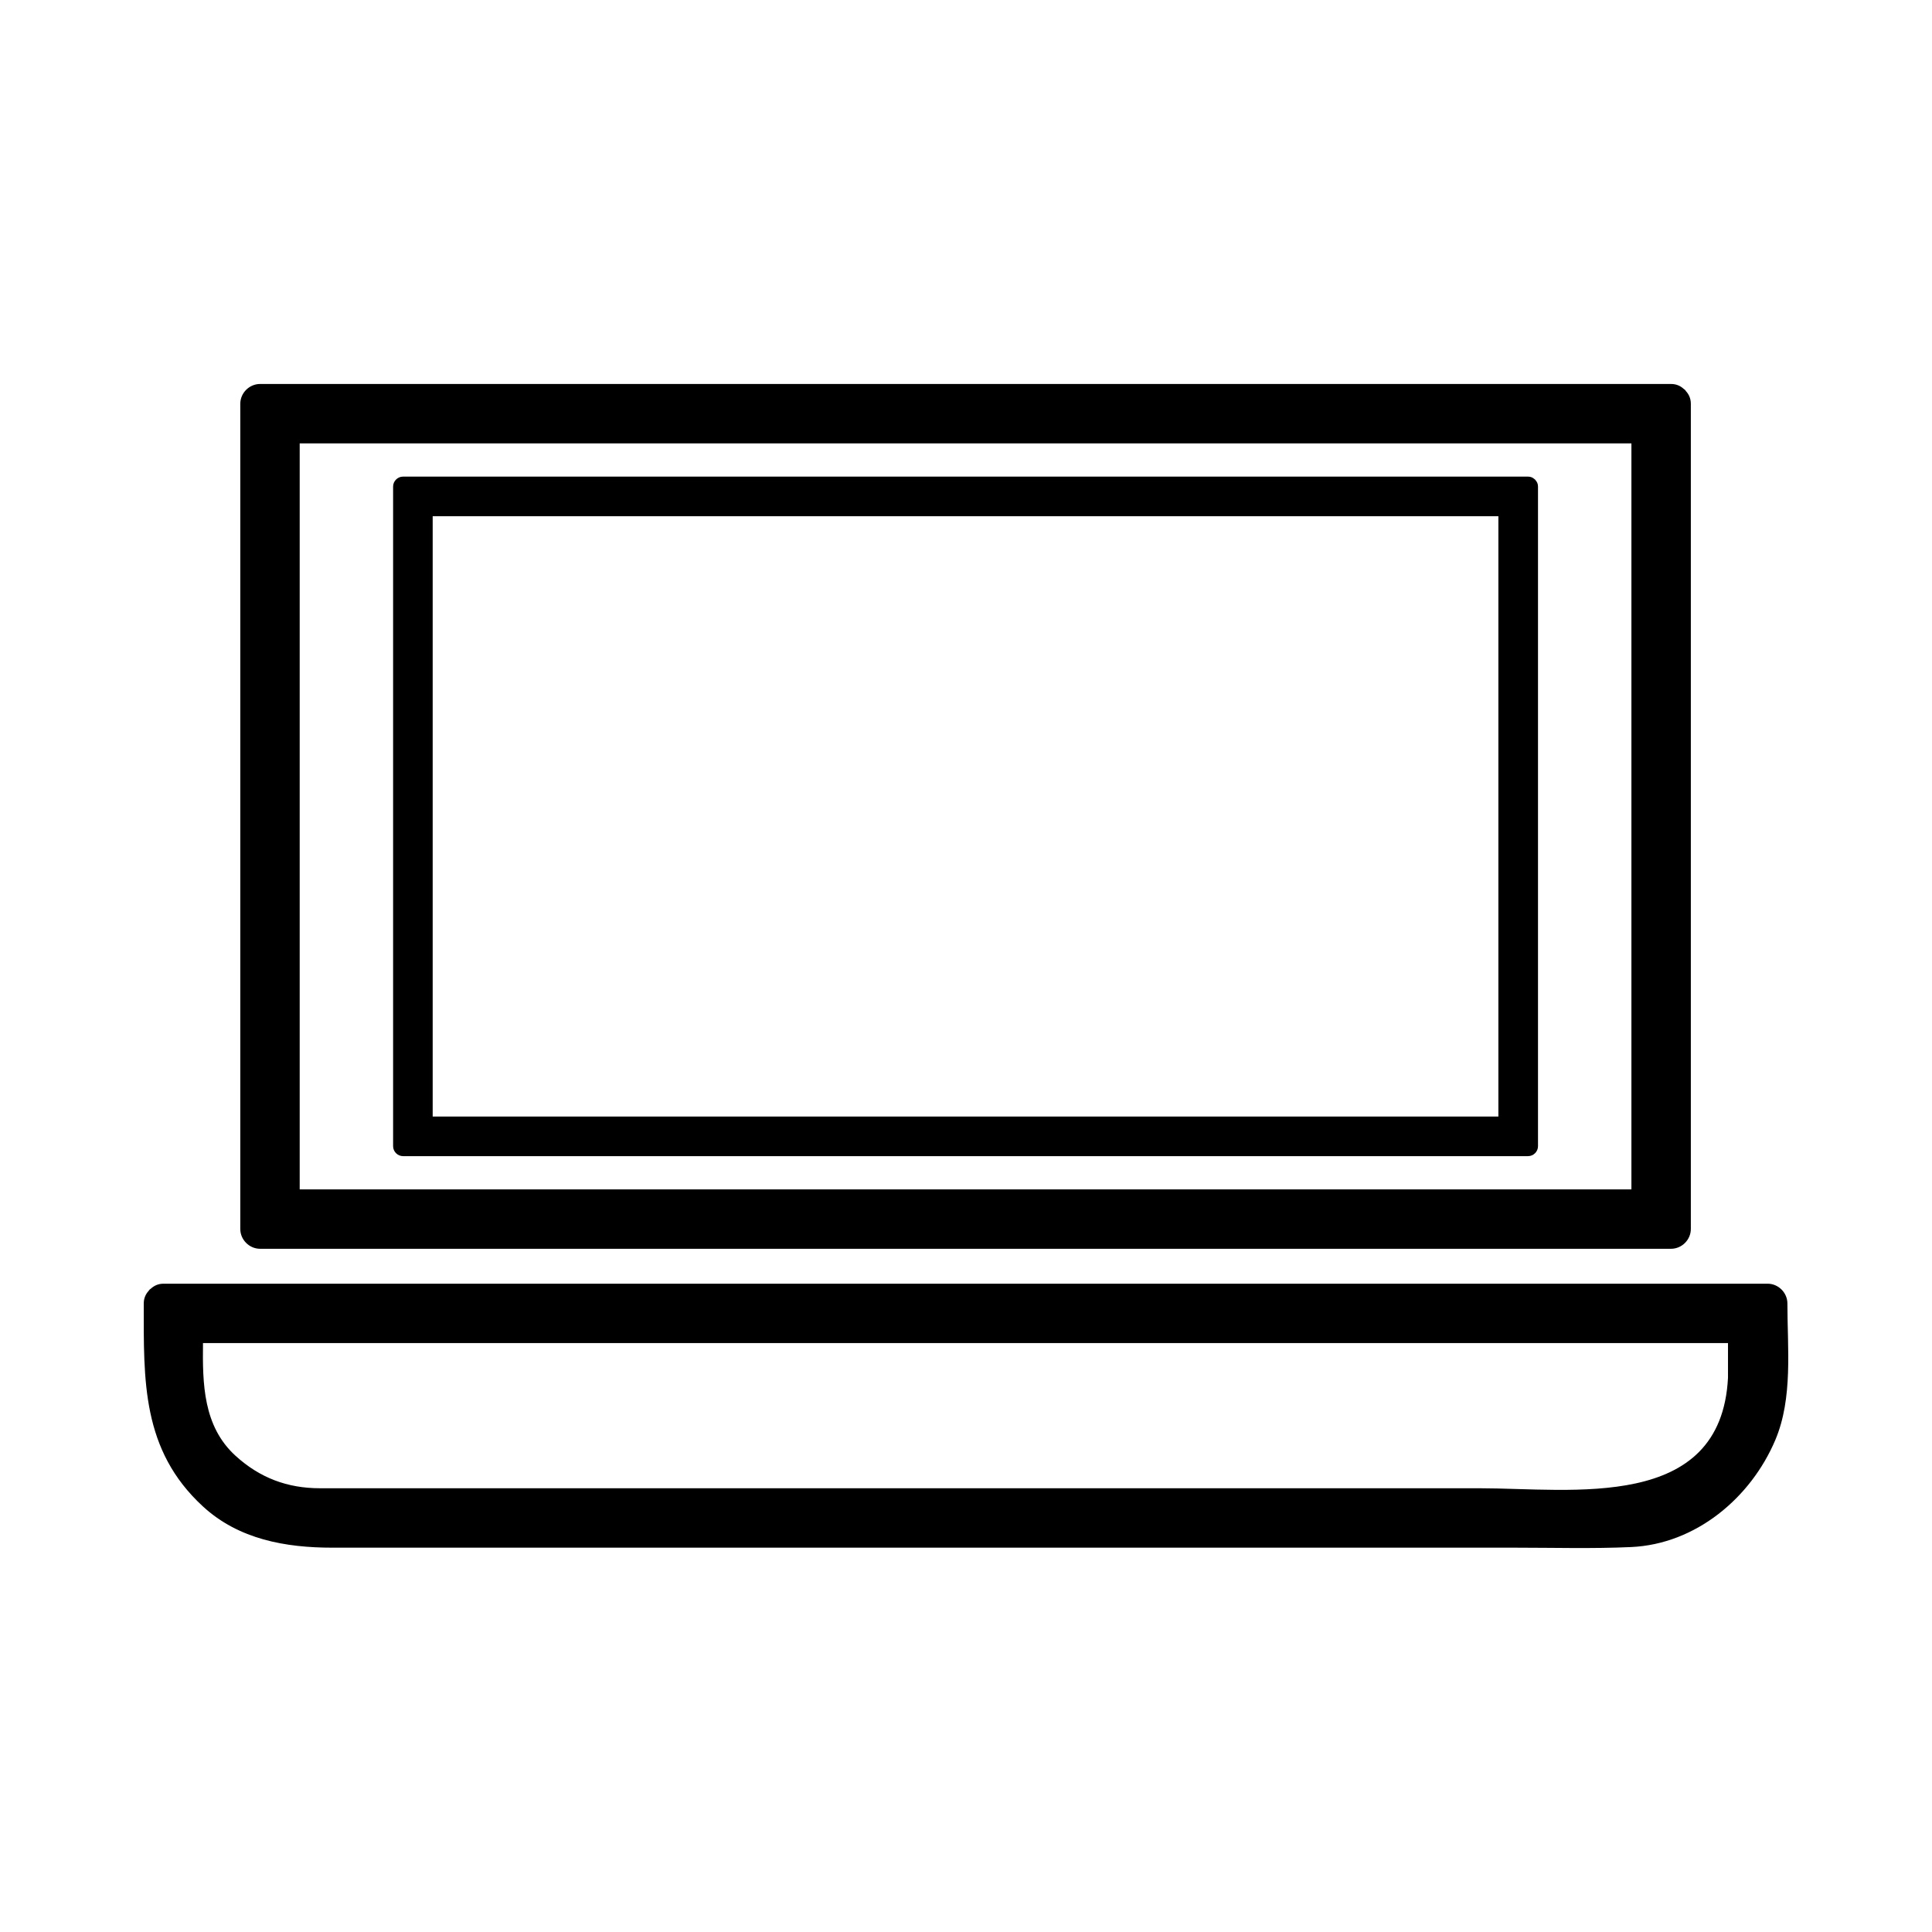 <?xml version="1.0" encoding="UTF-8"?>
<!-- Uploaded to: ICON Repo, www.svgrepo.com, Generator: ICON Repo Mixer Tools -->
<svg fill="#000000" width="800px" height="800px" version="1.1" viewBox="144 144 512 512" xmlns="http://www.w3.org/2000/svg">
 <g>
  <path d="m212.93 474.94h369.32 4.594c2.859 0 5.246-2.387 5.246-5.246v-218.69c0-1.438-0.539-2.504-1.281-3.328-0.094-0.125-0.168-0.25-0.277-0.367-0.109-0.102-0.23-0.172-0.348-0.262-0.828-0.75-1.895-1.289-3.344-1.289h-369.32-4.594c-2.859 0-5.246 2.387-5.246 5.246v218.69c0 2.856 2.387 5.246 5.25 5.246zm10.492-213.44h352.92v197.7h-352.92v-197.7z"/>
  <path d="m550.81 271.09c-0.062-0.051-0.125-0.094-0.188-0.141-0.41-0.371-0.945-0.641-1.66-0.641h-298.16c-1.426 0-2.625 1.195-2.625 2.625v174.83c0 1.426 1.195 2.625 2.625 2.625h298.16c1.426 0 2.625-1.195 2.625-2.625v-174.83c0-0.723-0.273-1.258-0.652-1.676-0.043-0.059-0.078-0.113-0.125-0.168zm-9.723 168.8h-282.42v-159.08h282.42v159.08z"/>
  <path d="m617.68 489.44c0-2.859-2.387-5.246-5.246-5.246h-389.87-35.219c-1.438 0-2.504 0.539-3.328 1.281-0.121 0.094-0.25 0.168-0.367 0.277-0.102 0.109-0.172 0.23-0.262 0.348-0.75 0.824-1.289 1.895-1.289 3.344 0 20.352-0.605 38.812 15.707 53.801 9.492 8.723 21.914 10.906 34.273 10.906h80.016 233.47c10.211 0 20.473 0.301 30.684-0.164 17.16-0.77 31.734-13.047 38.223-28.359 4.719-11.156 3.207-24.355 3.207-36.188zm-15.742 19.656c-1.805 35.633-41.34 29.305-65.91 29.305h-112.65-194.59c-8.629 0-15.934-2.75-22.355-8.59-8.613-7.836-8.766-19.129-8.637-29.879h382.23 21.91v9.164z"/>
 </g>
</svg>